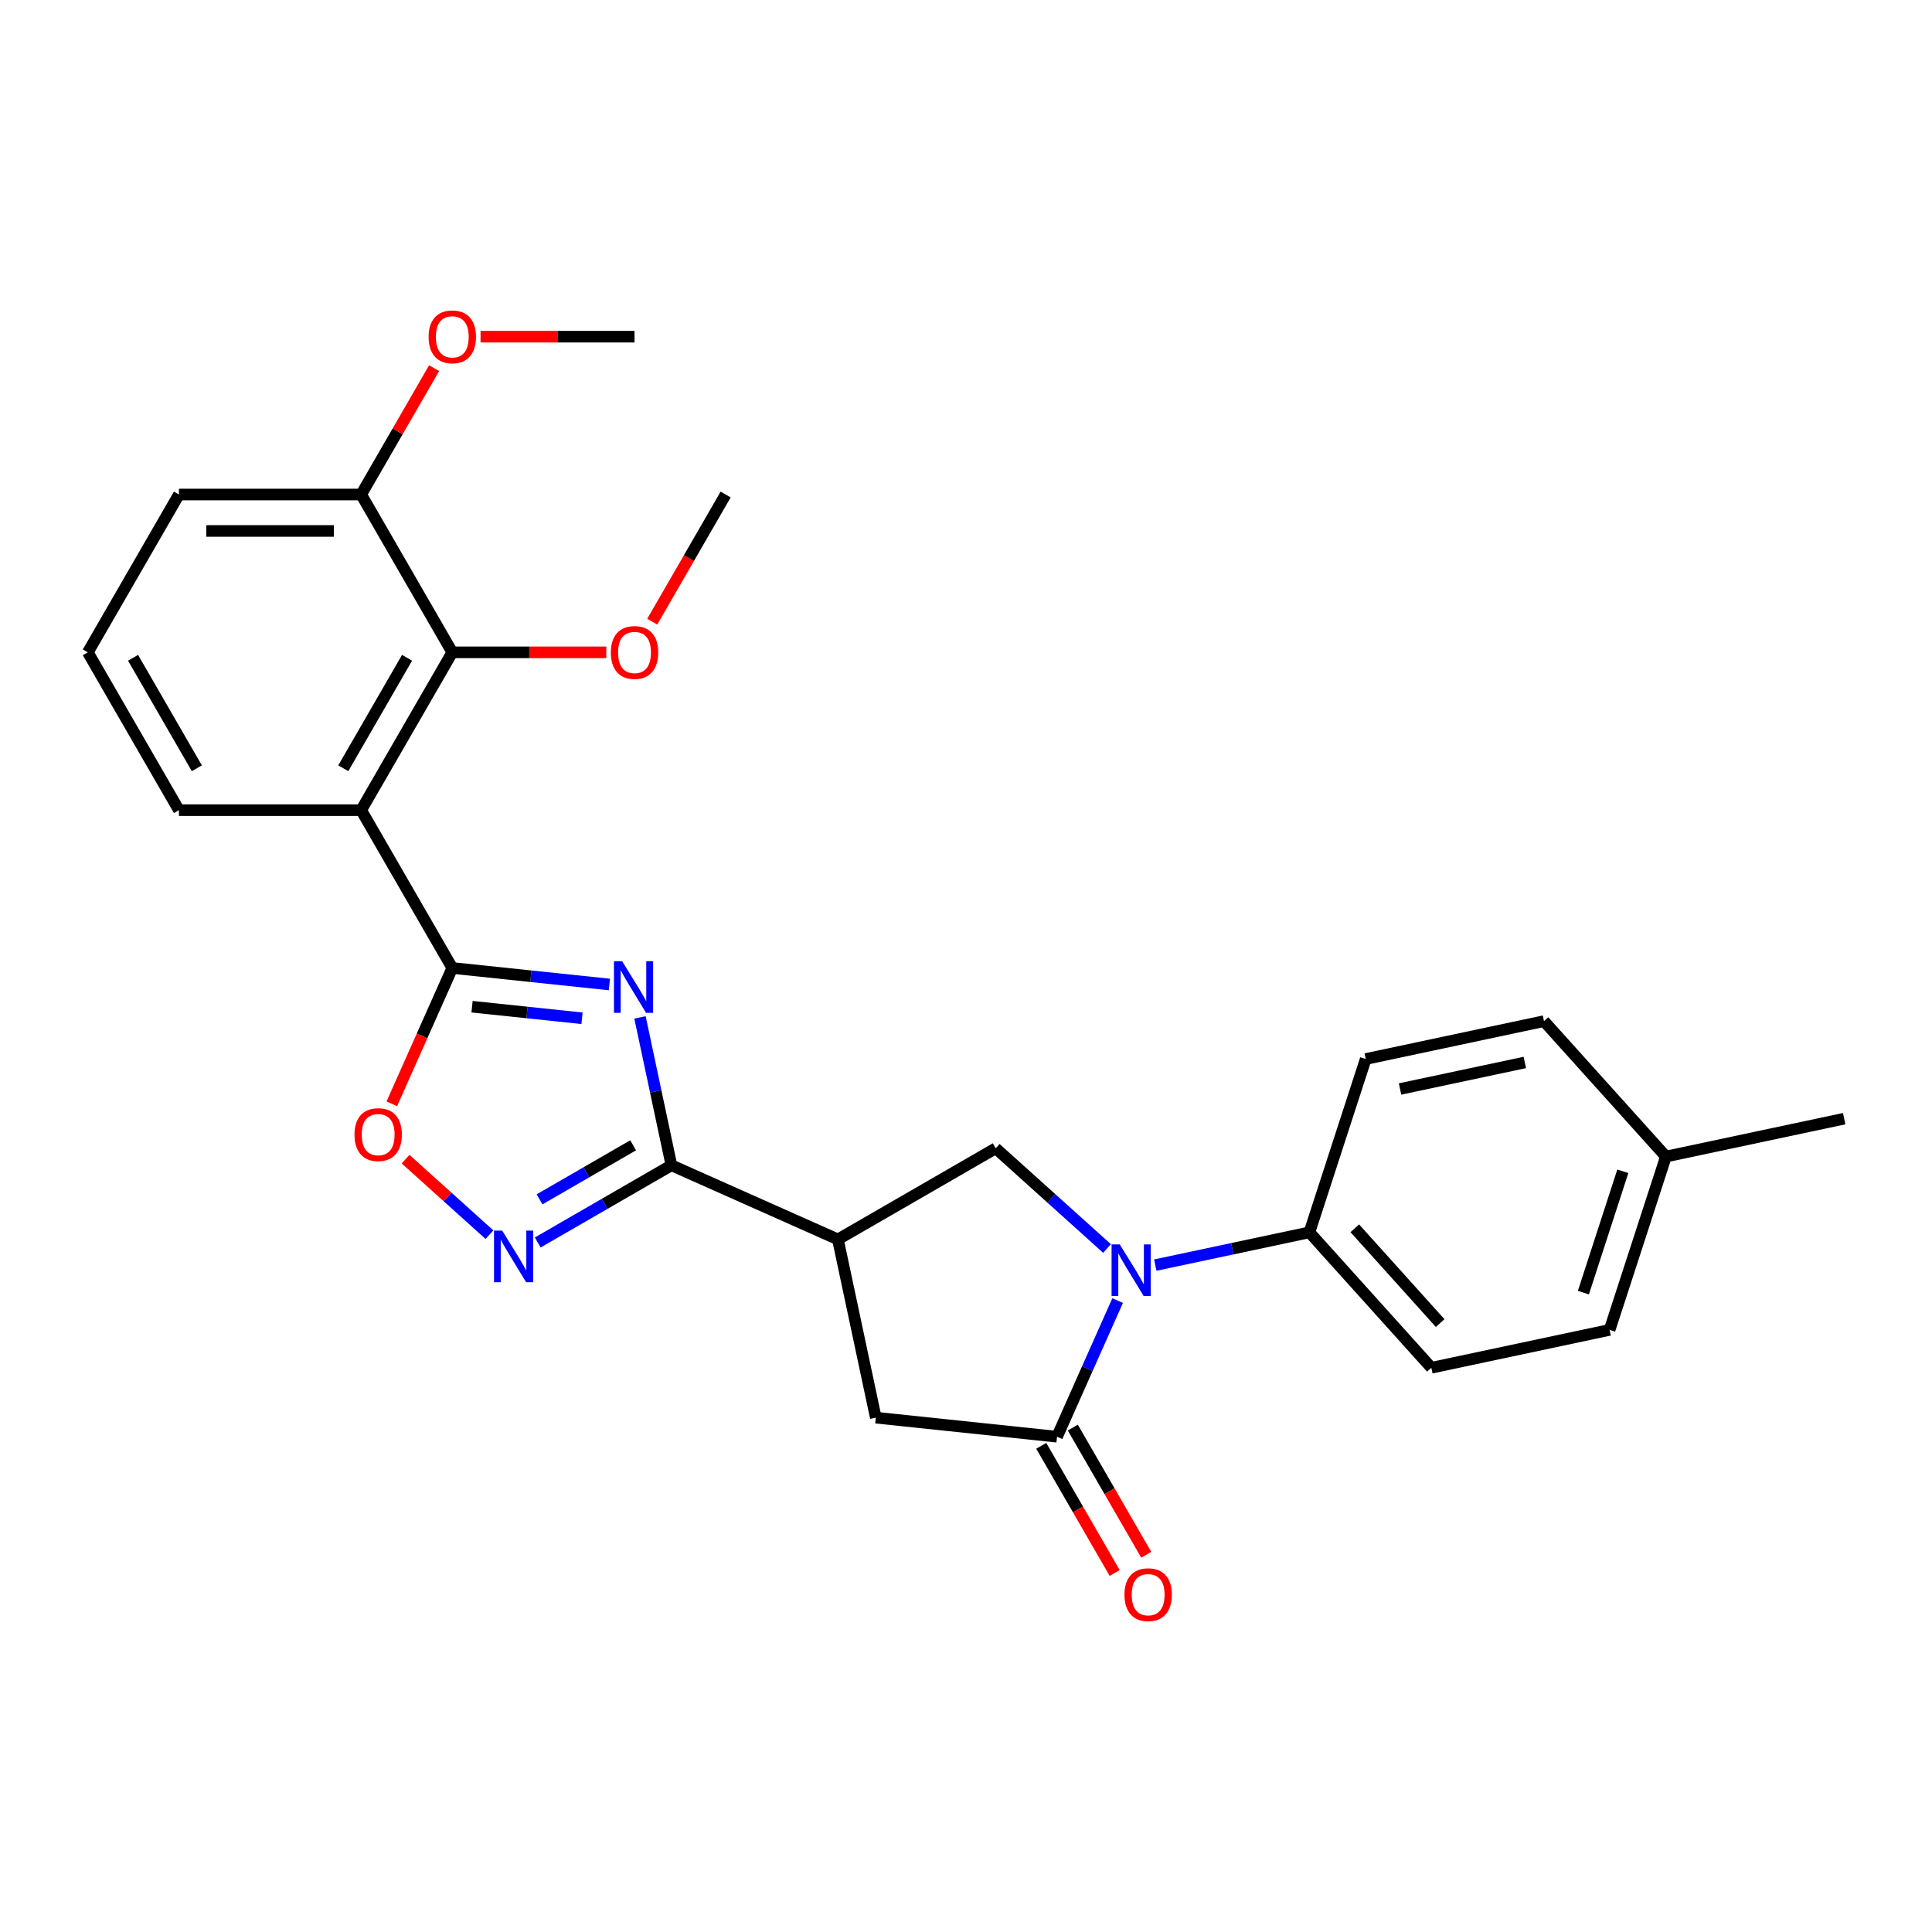 <?xml version='1.0' encoding='iso-8859-1'?>
<svg version='1.1' baseProfile='full'
              xmlns='http://www.w3.org/2000/svg'
                      xmlns:rdkit='http://www.rdkit.org/xml'
                      xmlns:xlink='http://www.w3.org/1999/xlink'
                  xml:space='preserve'
width='1000px' height='1000px' viewBox='0 0 1000 1000'>
<!-- END OF HEADER -->
<rect style='opacity:1.0;fill:#FFFFFF;stroke:none' width='1000' height='1000' x='0' y='0'> </rect>
<path class='bond-0' d='M 315.427,509.573 L 274.767,505.299' style='fill:none;fill-rule:evenodd;stroke:#0000FF;stroke-width:6px;stroke-linecap:butt;stroke-linejoin:miter;stroke-opacity:1' />
<path class='bond-0' d='M 274.767,505.299 L 234.107,501.026' style='fill:none;fill-rule:evenodd;stroke:#000000;stroke-width:6px;stroke-linecap:butt;stroke-linejoin:miter;stroke-opacity:1' />
<path class='bond-0' d='M 301.257,527.053 L 272.795,524.061' style='fill:none;fill-rule:evenodd;stroke:#0000FF;stroke-width:6px;stroke-linecap:butt;stroke-linejoin:miter;stroke-opacity:1' />
<path class='bond-0' d='M 272.795,524.061 L 244.333,521.07' style='fill:none;fill-rule:evenodd;stroke:#000000;stroke-width:6px;stroke-linecap:butt;stroke-linejoin:miter;stroke-opacity:1' />
<path class='bond-1' d='M 331.257,526.6 L 339.392,564.875' style='fill:none;fill-rule:evenodd;stroke:#0000FF;stroke-width:6px;stroke-linecap:butt;stroke-linejoin:miter;stroke-opacity:1' />
<path class='bond-1' d='M 339.392,564.875 L 347.528,603.15' style='fill:none;fill-rule:evenodd;stroke:#000000;stroke-width:6px;stroke-linecap:butt;stroke-linejoin:miter;stroke-opacity:1' />
<path class='bond-2' d='M 234.107,501.026 L 186.944,419.337' style='fill:none;fill-rule:evenodd;stroke:#000000;stroke-width:6px;stroke-linecap:butt;stroke-linejoin:miter;stroke-opacity:1' />
<path class='bond-3' d='M 234.107,501.026 L 218.456,536.178' style='fill:none;fill-rule:evenodd;stroke:#000000;stroke-width:6px;stroke-linecap:butt;stroke-linejoin:miter;stroke-opacity:1' />
<path class='bond-3' d='M 218.456,536.178 L 202.805,571.331' style='fill:none;fill-rule:evenodd;stroke:#FF0000;stroke-width:6px;stroke-linecap:butt;stroke-linejoin:miter;stroke-opacity:1' />
<path class='bond-4' d='M 347.528,603.15 L 433.699,641.516' style='fill:none;fill-rule:evenodd;stroke:#000000;stroke-width:6px;stroke-linecap:butt;stroke-linejoin:miter;stroke-opacity:1' />
<path class='bond-5' d='M 347.528,603.15 L 312.928,623.127' style='fill:none;fill-rule:evenodd;stroke:#000000;stroke-width:6px;stroke-linecap:butt;stroke-linejoin:miter;stroke-opacity:1' />
<path class='bond-5' d='M 312.928,623.127 L 278.328,643.103' style='fill:none;fill-rule:evenodd;stroke:#0000FF;stroke-width:6px;stroke-linecap:butt;stroke-linejoin:miter;stroke-opacity:1' />
<path class='bond-5' d='M 327.715,592.805 L 303.495,606.789' style='fill:none;fill-rule:evenodd;stroke:#000000;stroke-width:6px;stroke-linecap:butt;stroke-linejoin:miter;stroke-opacity:1' />
<path class='bond-5' d='M 303.495,606.789 L 279.275,620.772' style='fill:none;fill-rule:evenodd;stroke:#0000FF;stroke-width:6px;stroke-linecap:butt;stroke-linejoin:miter;stroke-opacity:1' />
<path class='bond-6' d='M 572.997,646.225 L 544.192,620.289' style='fill:none;fill-rule:evenodd;stroke:#0000FF;stroke-width:6px;stroke-linecap:butt;stroke-linejoin:miter;stroke-opacity:1' />
<path class='bond-6' d='M 544.192,620.289 L 515.388,594.353' style='fill:none;fill-rule:evenodd;stroke:#000000;stroke-width:6px;stroke-linecap:butt;stroke-linejoin:miter;stroke-opacity:1' />
<path class='bond-7' d='M 597.975,654.815 L 637.863,646.337' style='fill:none;fill-rule:evenodd;stroke:#0000FF;stroke-width:6px;stroke-linecap:butt;stroke-linejoin:miter;stroke-opacity:1' />
<path class='bond-7' d='M 637.863,646.337 L 677.751,637.858' style='fill:none;fill-rule:evenodd;stroke:#000000;stroke-width:6px;stroke-linecap:butt;stroke-linejoin:miter;stroke-opacity:1' />
<path class='bond-8' d='M 578.489,673.184 L 562.805,708.413' style='fill:none;fill-rule:evenodd;stroke:#0000FF;stroke-width:6px;stroke-linecap:butt;stroke-linejoin:miter;stroke-opacity:1' />
<path class='bond-8' d='M 562.805,708.413 L 547.12,743.641' style='fill:none;fill-rule:evenodd;stroke:#000000;stroke-width:6px;stroke-linecap:butt;stroke-linejoin:miter;stroke-opacity:1' />
<path class='bond-9' d='M 547.12,743.641 L 453.311,733.781' style='fill:none;fill-rule:evenodd;stroke:#000000;stroke-width:6px;stroke-linecap:butt;stroke-linejoin:miter;stroke-opacity:1' />
<path class='bond-10' d='M 538.951,748.357 L 557.953,781.269' style='fill:none;fill-rule:evenodd;stroke:#000000;stroke-width:6px;stroke-linecap:butt;stroke-linejoin:miter;stroke-opacity:1' />
<path class='bond-10' d='M 557.953,781.269 L 576.954,814.18' style='fill:none;fill-rule:evenodd;stroke:#FF0000;stroke-width:6px;stroke-linecap:butt;stroke-linejoin:miter;stroke-opacity:1' />
<path class='bond-10' d='M 555.289,738.925 L 574.29,771.836' style='fill:none;fill-rule:evenodd;stroke:#000000;stroke-width:6px;stroke-linecap:butt;stroke-linejoin:miter;stroke-opacity:1' />
<path class='bond-10' d='M 574.29,771.836 L 593.292,804.748' style='fill:none;fill-rule:evenodd;stroke:#FF0000;stroke-width:6px;stroke-linecap:butt;stroke-linejoin:miter;stroke-opacity:1' />
<path class='bond-11' d='M 186.944,419.337 L 234.107,337.648' style='fill:none;fill-rule:evenodd;stroke:#000000;stroke-width:6px;stroke-linecap:butt;stroke-linejoin:miter;stroke-opacity:1' />
<path class='bond-11' d='M 177.68,397.651 L 210.695,340.469' style='fill:none;fill-rule:evenodd;stroke:#000000;stroke-width:6px;stroke-linecap:butt;stroke-linejoin:miter;stroke-opacity:1' />
<path class='bond-12' d='M 186.944,419.337 L 92.618,419.337' style='fill:none;fill-rule:evenodd;stroke:#000000;stroke-width:6px;stroke-linecap:butt;stroke-linejoin:miter;stroke-opacity:1' />
<path class='bond-13' d='M 433.699,641.516 L 515.388,594.353' style='fill:none;fill-rule:evenodd;stroke:#000000;stroke-width:6px;stroke-linecap:butt;stroke-linejoin:miter;stroke-opacity:1' />
<path class='bond-14' d='M 433.699,641.516 L 453.311,733.781' style='fill:none;fill-rule:evenodd;stroke:#000000;stroke-width:6px;stroke-linecap:butt;stroke-linejoin:miter;stroke-opacity:1' />
<path class='bond-15' d='M 253.35,639.068 L 231.646,619.526' style='fill:none;fill-rule:evenodd;stroke:#0000FF;stroke-width:6px;stroke-linecap:butt;stroke-linejoin:miter;stroke-opacity:1' />
<path class='bond-15' d='M 231.646,619.526 L 209.941,599.983' style='fill:none;fill-rule:evenodd;stroke:#FF0000;stroke-width:6px;stroke-linecap:butt;stroke-linejoin:miter;stroke-opacity:1' />
<path class='bond-16' d='M 234.107,337.648 L 186.944,255.959' style='fill:none;fill-rule:evenodd;stroke:#000000;stroke-width:6px;stroke-linecap:butt;stroke-linejoin:miter;stroke-opacity:1' />
<path class='bond-17' d='M 234.107,337.648 L 273.96,337.648' style='fill:none;fill-rule:evenodd;stroke:#000000;stroke-width:6px;stroke-linecap:butt;stroke-linejoin:miter;stroke-opacity:1' />
<path class='bond-17' d='M 273.96,337.648 L 313.812,337.648' style='fill:none;fill-rule:evenodd;stroke:#FF0000;stroke-width:6px;stroke-linecap:butt;stroke-linejoin:miter;stroke-opacity:1' />
<path class='bond-18' d='M 677.751,637.858 L 740.867,707.956' style='fill:none;fill-rule:evenodd;stroke:#000000;stroke-width:6px;stroke-linecap:butt;stroke-linejoin:miter;stroke-opacity:1' />
<path class='bond-18' d='M 701.238,635.75 L 745.419,684.818' style='fill:none;fill-rule:evenodd;stroke:#000000;stroke-width:6px;stroke-linecap:butt;stroke-linejoin:miter;stroke-opacity:1' />
<path class='bond-19' d='M 677.751,637.858 L 706.899,548.149' style='fill:none;fill-rule:evenodd;stroke:#000000;stroke-width:6px;stroke-linecap:butt;stroke-linejoin:miter;stroke-opacity:1' />
<path class='bond-20' d='M 186.944,255.959 L 205.825,223.255' style='fill:none;fill-rule:evenodd;stroke:#000000;stroke-width:6px;stroke-linecap:butt;stroke-linejoin:miter;stroke-opacity:1' />
<path class='bond-20' d='M 205.825,223.255 L 224.707,190.551' style='fill:none;fill-rule:evenodd;stroke:#FF0000;stroke-width:6px;stroke-linecap:butt;stroke-linejoin:miter;stroke-opacity:1' />
<path class='bond-21' d='M 186.944,255.959 L 92.618,255.959' style='fill:none;fill-rule:evenodd;stroke:#000000;stroke-width:6px;stroke-linecap:butt;stroke-linejoin:miter;stroke-opacity:1' />
<path class='bond-21' d='M 172.795,274.824 L 106.767,274.824' style='fill:none;fill-rule:evenodd;stroke:#000000;stroke-width:6px;stroke-linecap:butt;stroke-linejoin:miter;stroke-opacity:1' />
<path class='bond-22' d='M 740.867,707.956 L 833.132,688.345' style='fill:none;fill-rule:evenodd;stroke:#000000;stroke-width:6px;stroke-linecap:butt;stroke-linejoin:miter;stroke-opacity:1' />
<path class='bond-23' d='M 706.899,548.149 L 799.164,528.537' style='fill:none;fill-rule:evenodd;stroke:#000000;stroke-width:6px;stroke-linecap:butt;stroke-linejoin:miter;stroke-opacity:1' />
<path class='bond-23' d='M 724.661,563.66 L 789.247,549.932' style='fill:none;fill-rule:evenodd;stroke:#000000;stroke-width:6px;stroke-linecap:butt;stroke-linejoin:miter;stroke-opacity:1' />
<path class='bond-24' d='M 337.593,321.782 L 356.595,288.871' style='fill:none;fill-rule:evenodd;stroke:#FF0000;stroke-width:6px;stroke-linecap:butt;stroke-linejoin:miter;stroke-opacity:1' />
<path class='bond-24' d='M 356.595,288.871 L 375.596,255.959' style='fill:none;fill-rule:evenodd;stroke:#000000;stroke-width:6px;stroke-linecap:butt;stroke-linejoin:miter;stroke-opacity:1' />
<path class='bond-25' d='M 92.618,419.337 L 45.455,337.648' style='fill:none;fill-rule:evenodd;stroke:#000000;stroke-width:6px;stroke-linecap:butt;stroke-linejoin:miter;stroke-opacity:1' />
<path class='bond-25' d='M 101.881,397.651 L 68.867,340.469' style='fill:none;fill-rule:evenodd;stroke:#000000;stroke-width:6px;stroke-linecap:butt;stroke-linejoin:miter;stroke-opacity:1' />
<path class='bond-26' d='M 833.132,688.345 L 862.281,598.635' style='fill:none;fill-rule:evenodd;stroke:#000000;stroke-width:6px;stroke-linecap:butt;stroke-linejoin:miter;stroke-opacity:1' />
<path class='bond-26' d='M 819.563,669.059 L 839.966,606.262' style='fill:none;fill-rule:evenodd;stroke:#000000;stroke-width:6px;stroke-linecap:butt;stroke-linejoin:miter;stroke-opacity:1' />
<path class='bond-27' d='M 799.164,528.537 L 862.281,598.635' style='fill:none;fill-rule:evenodd;stroke:#000000;stroke-width:6px;stroke-linecap:butt;stroke-linejoin:miter;stroke-opacity:1' />
<path class='bond-28' d='M 862.281,598.635 L 954.545,579.024' style='fill:none;fill-rule:evenodd;stroke:#000000;stroke-width:6px;stroke-linecap:butt;stroke-linejoin:miter;stroke-opacity:1' />
<path class='bond-29' d='M 248.727,174.27 L 288.58,174.27' style='fill:none;fill-rule:evenodd;stroke:#FF0000;stroke-width:6px;stroke-linecap:butt;stroke-linejoin:miter;stroke-opacity:1' />
<path class='bond-29' d='M 288.58,174.27 L 328.433,174.27' style='fill:none;fill-rule:evenodd;stroke:#000000;stroke-width:6px;stroke-linecap:butt;stroke-linejoin:miter;stroke-opacity:1' />
<path class='bond-30' d='M 45.455,337.648 L 92.618,255.959' style='fill:none;fill-rule:evenodd;stroke:#000000;stroke-width:6px;stroke-linecap:butt;stroke-linejoin:miter;stroke-opacity:1' />
<path  class='atom-0' d='M 322.011 497.529
L 330.765 511.678
Q 331.633 513.074, 333.029 515.602
Q 334.425 518.13, 334.5 518.281
L 334.5 497.529
L 338.047 497.529
L 338.047 524.242
L 334.387 524.242
L 324.992 508.773
Q 323.898 506.961, 322.728 504.886
Q 321.596 502.811, 321.257 502.17
L 321.257 524.242
L 317.786 524.242
L 317.786 497.529
L 322.011 497.529
' fill='#0000FF'/>
<path  class='atom-3' d='M 579.581 644.113
L 588.335 658.262
Q 589.202 659.658, 590.598 662.186
Q 591.994 664.714, 592.07 664.865
L 592.07 644.113
L 595.616 644.113
L 595.616 670.826
L 591.957 670.826
L 582.562 655.357
Q 581.468 653.546, 580.298 651.471
Q 579.166 649.395, 578.826 648.754
L 578.826 670.826
L 575.355 670.826
L 575.355 644.113
L 579.581 644.113
' fill='#0000FF'/>
<path  class='atom-7' d='M 259.934 636.957
L 268.688 651.106
Q 269.555 652.502, 270.951 655.03
Q 272.347 657.558, 272.423 657.709
L 272.423 636.957
L 275.97 636.957
L 275.97 663.67
L 272.31 663.67
L 262.915 648.2
Q 261.821 646.389, 260.651 644.314
Q 259.519 642.239, 259.18 641.598
L 259.18 663.67
L 255.708 663.67
L 255.708 636.957
L 259.934 636.957
' fill='#0000FF'/>
<path  class='atom-8' d='M 183.479 587.272
Q 183.479 580.858, 186.648 577.274
Q 189.817 573.689, 195.741 573.689
Q 201.665 573.689, 204.834 577.274
Q 208.003 580.858, 208.003 587.272
Q 208.003 593.762, 204.796 597.46
Q 201.589 601.119, 195.741 601.119
Q 189.855 601.119, 186.648 597.46
Q 183.479 593.8, 183.479 587.272
M 195.741 598.101
Q 199.816 598.101, 202.004 595.384
Q 204.23 592.63, 204.23 587.272
Q 204.23 582.028, 202.004 579.387
Q 199.816 576.708, 195.741 576.708
Q 191.666 576.708, 189.44 579.349
Q 187.252 581.99, 187.252 587.272
Q 187.252 592.668, 189.44 595.384
Q 191.666 598.101, 195.741 598.101
' fill='#FF0000'/>
<path  class='atom-13' d='M 582.021 825.405
Q 582.021 818.991, 585.19 815.407
Q 588.359 811.822, 594.283 811.822
Q 600.207 811.822, 603.376 815.407
Q 606.545 818.991, 606.545 825.405
Q 606.545 831.895, 603.338 835.592
Q 600.131 839.252, 594.283 839.252
Q 588.397 839.252, 585.19 835.592
Q 582.021 831.933, 582.021 825.405
M 594.283 836.234
Q 598.358 836.234, 600.546 833.517
Q 602.772 830.763, 602.772 825.405
Q 602.772 820.161, 600.546 817.52
Q 598.358 814.841, 594.283 814.841
Q 590.208 814.841, 587.982 817.482
Q 585.794 820.123, 585.794 825.405
Q 585.794 830.801, 587.982 833.517
Q 590.208 836.234, 594.283 836.234
' fill='#FF0000'/>
<path  class='atom-17' d='M 316.171 337.723
Q 316.171 331.309, 319.34 327.725
Q 322.509 324.14, 328.433 324.14
Q 334.357 324.14, 337.526 327.725
Q 340.695 331.309, 340.695 337.723
Q 340.695 344.213, 337.488 347.911
Q 334.281 351.57, 328.433 351.57
Q 322.547 351.57, 319.34 347.911
Q 316.171 344.251, 316.171 337.723
M 328.433 348.552
Q 332.508 348.552, 334.696 345.835
Q 336.922 343.081, 336.922 337.723
Q 336.922 332.479, 334.696 329.838
Q 332.508 327.159, 328.433 327.159
Q 324.358 327.159, 322.132 329.8
Q 319.944 332.441, 319.944 337.723
Q 319.944 343.119, 322.132 345.835
Q 324.358 348.552, 328.433 348.552
' fill='#FF0000'/>
<path  class='atom-22' d='M 221.844 174.346
Q 221.844 167.932, 225.014 164.347
Q 228.183 160.763, 234.107 160.763
Q 240.031 160.763, 243.2 164.347
Q 246.369 167.932, 246.369 174.346
Q 246.369 180.835, 243.162 184.533
Q 239.955 188.193, 234.107 188.193
Q 228.221 188.193, 225.014 184.533
Q 221.844 180.873, 221.844 174.346
M 234.107 185.174
Q 238.182 185.174, 240.37 182.458
Q 242.596 179.703, 242.596 174.346
Q 242.596 169.101, 240.37 166.46
Q 238.182 163.781, 234.107 163.781
Q 230.032 163.781, 227.806 166.422
Q 225.617 169.063, 225.617 174.346
Q 225.617 179.741, 227.806 182.458
Q 230.032 185.174, 234.107 185.174
' fill='#FF0000'/>
</svg>
